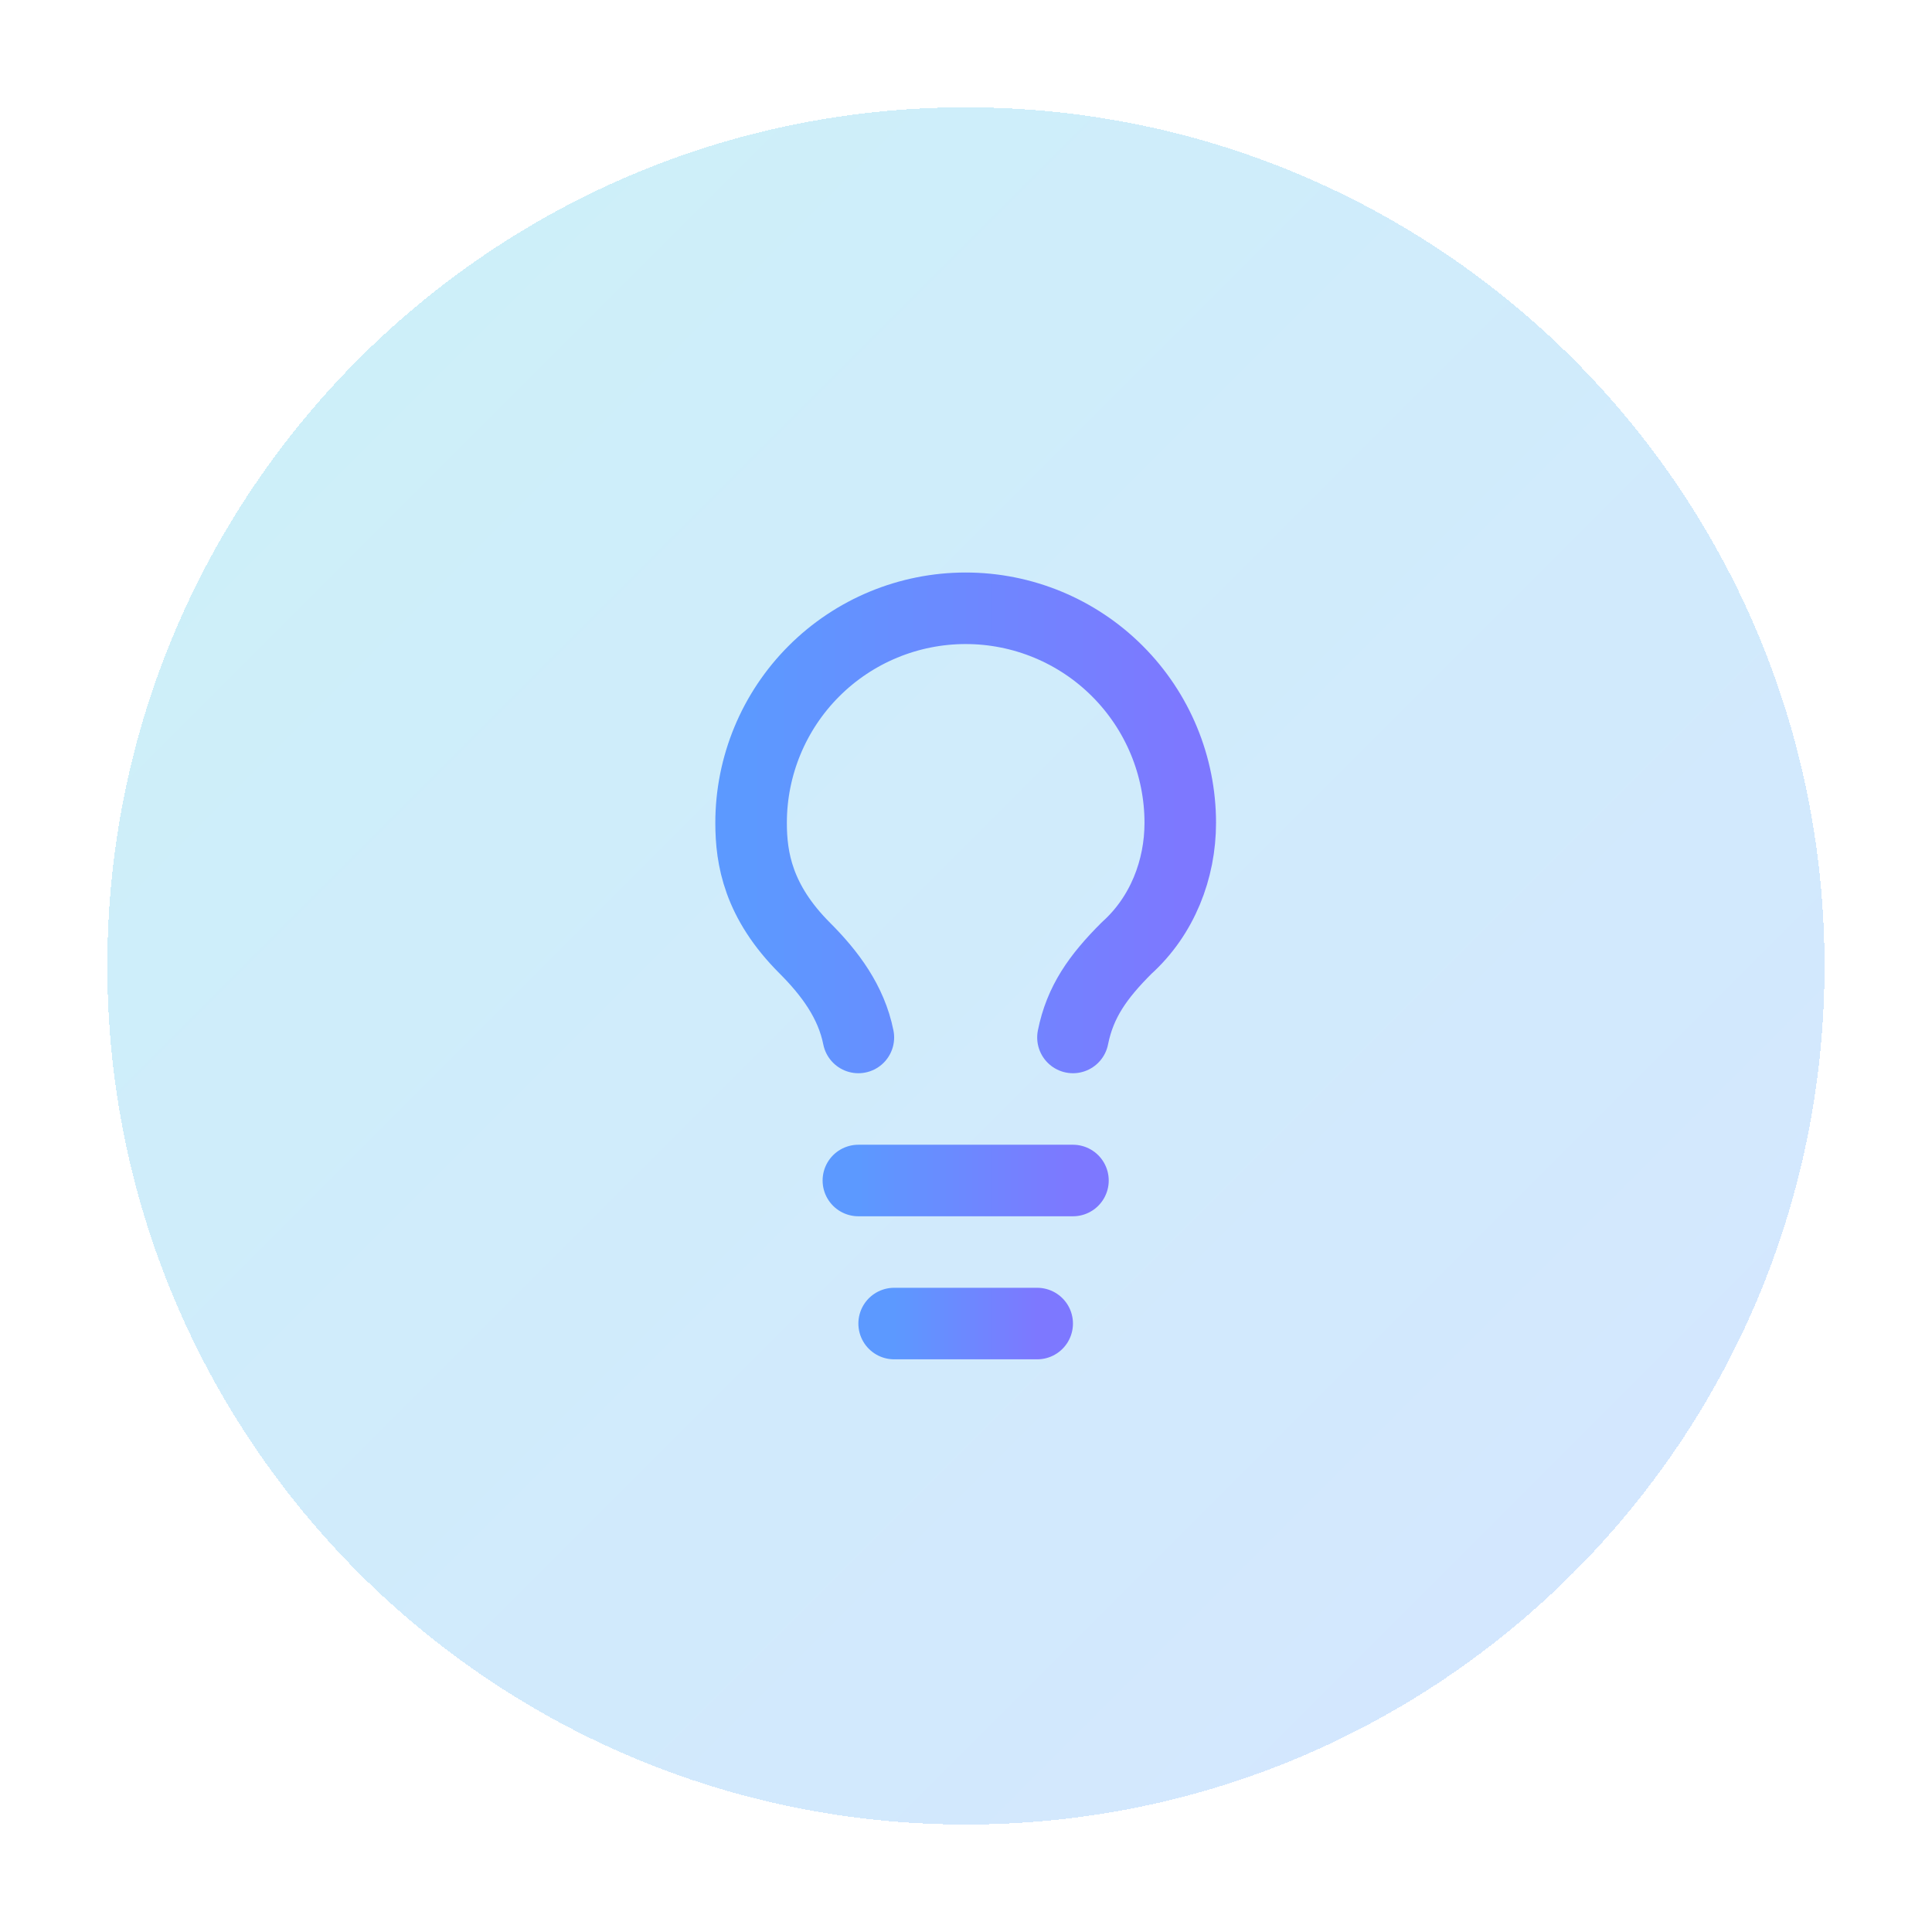 <svg width="72" height="72" viewBox="0 0 72 72" fill="none" xmlns="http://www.w3.org/2000/svg">
<g filter="url(#filter0_d_2405_3245)">
<path d="M4 35.997C4 18.326 18.326 4 35.997 4C53.669 4 67.994 18.326 67.994 35.997C67.994 53.669 53.669 67.994 35.997 67.994C18.326 67.994 4 53.669 4 35.997Z" fill="url(#paint0_linear_2405_3245)" shape-rendering="crispEdges"/>
<path d="M39.986 38.663C40.253 37.33 40.919 36.397 41.986 35.331C43.318 34.131 43.985 32.398 43.985 30.666C43.985 28.545 43.142 26.511 41.642 25.011C40.143 23.511 38.109 22.669 35.988 22.669C33.867 22.669 31.833 23.511 30.333 25.011C28.833 26.511 27.991 28.545 27.991 30.666C27.991 31.998 28.257 33.598 29.99 35.331C30.923 36.264 31.723 37.33 31.989 38.663" stroke="url(#paint1_linear_2405_3245)" stroke-width="2.666" stroke-linecap="round" stroke-linejoin="round"/>
<path d="M31.989 43.994H39.986" stroke="url(#paint2_linear_2405_3245)" stroke-width="2.666" stroke-linecap="round" stroke-linejoin="round"/>
<path d="M33.322 49.325H38.653" stroke="url(#paint3_linear_2405_3245)" stroke-width="2.666" stroke-linecap="round" stroke-linejoin="round"/>
</g>
<defs>
<filter id="filter0_d_2405_3245" x="0" y="0" width="71.994" height="71.994" filterUnits="userSpaceOnUse" color-interpolation-filters="sRGB">
<feFlood flood-opacity="0" result="BackgroundImageFix"/>
<feColorMatrix in="SourceAlpha" type="matrix" values="0 0 0 0 0 0 0 0 0 0 0 0 0 0 0 0 0 0 127 0" result="hardAlpha"/>
<feMorphology radius="4" operator="dilate" in="SourceAlpha" result="effect1_dropShadow_2405_3245"/>
<feOffset/>
<feComposite in2="hardAlpha" operator="out"/>
<feColorMatrix type="matrix" values="0 0 0 0 0 0 0 0 0 0.722 0 0 0 0 0.857 0 0 0 0.2 0"/>
<feBlend mode="normal" in2="BackgroundImageFix" result="effect1_dropShadow_2405_3245"/>
<feBlend mode="normal" in="SourceGraphic" in2="effect1_dropShadow_2405_3245" result="shape"/>
</filter>
<linearGradient id="paint0_linear_2405_3245" x1="4" y1="4" x2="67.994" y2="67.994" gradientUnits="userSpaceOnUse">
<stop stop-color="#00B8DB" stop-opacity="0.2"/>
<stop offset="1" stop-color="#2B7FFF" stop-opacity="0.2"/>
</linearGradient>
<linearGradient id="paint1_linear_2405_3245" x1="27.991" y1="30.666" x2="43.985" y2="30.666" gradientUnits="userSpaceOnUse">
<stop stop-color="#5C99FF"/>
<stop offset="1" stop-color="#7D78FF"/>
</linearGradient>
<linearGradient id="paint2_linear_2405_3245" x1="31.989" y1="44.494" x2="39.986" y2="44.494" gradientUnits="userSpaceOnUse">
<stop stop-color="#5C99FF"/>
<stop offset="1" stop-color="#7D78FF"/>
</linearGradient>
<linearGradient id="paint3_linear_2405_3245" x1="33.322" y1="49.825" x2="38.653" y2="49.825" gradientUnits="userSpaceOnUse">
<stop stop-color="#5C99FF"/>
<stop offset="1" stop-color="#7D78FF"/>
</linearGradient>
</defs>
</svg>

